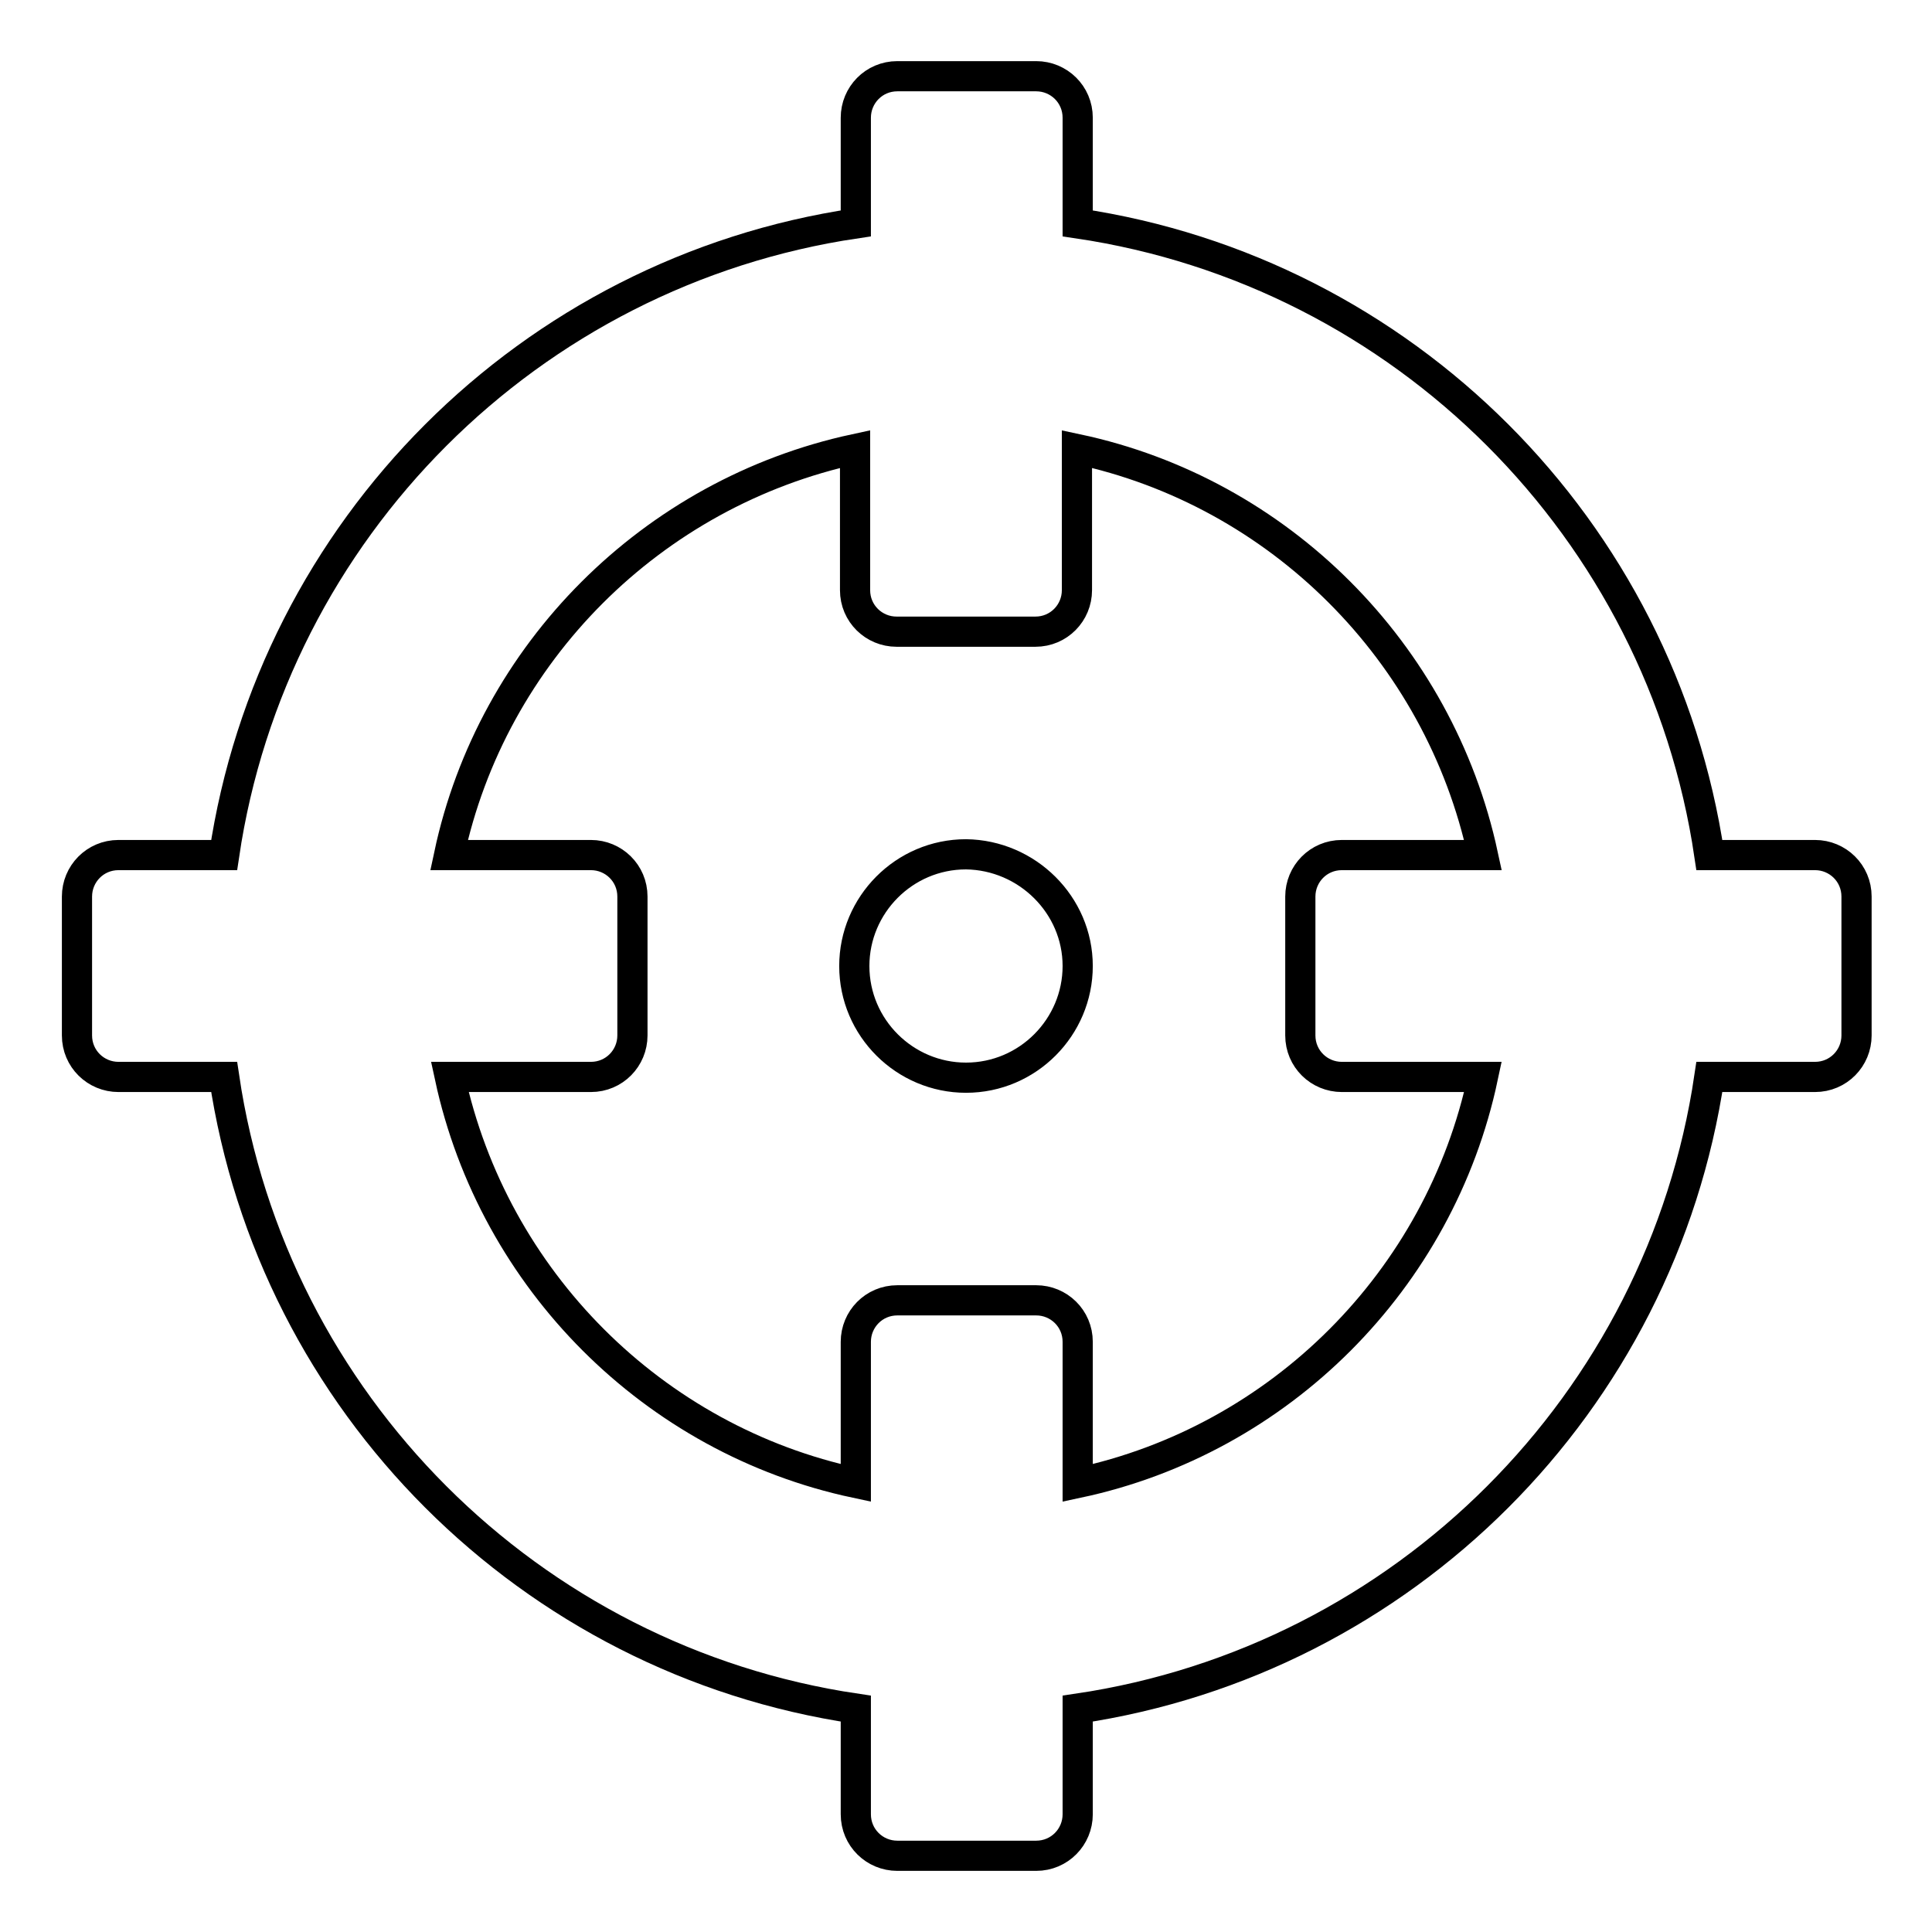 <?xml version="1.0" encoding="utf-8"?>
<!-- Svg Vector Icons : http://www.onlinewebfonts.com/icon -->
<!DOCTYPE svg PUBLIC "-//W3C//DTD SVG 1.1//EN" "http://www.w3.org/Graphics/SVG/1.1/DTD/svg11.dtd">
<svg version="1.1" xmlns="http://www.w3.org/2000/svg" xmlns:xlink="http://www.w3.org/1999/xlink" x="0px" y="0px" viewBox="0 0 256 256" enable-background="new 0 0 256 256" xml:space="preserve">
<g> <path stroke-width="4" fill-opacity="0" stroke="#000000"  d="M240.5,113.3h-14c-6.4-43.2-40.5-77.3-83.7-83.7v-14c0-3.1-2.5-5.5-5.5-5.5h-18.4c-3.1,0-5.5,2.5-5.5,5.5 v14c-43.2,6.4-77.3,40.5-83.7,83.7h-14c-3.1,0-5.5,2.5-5.5,5.5v18.4c0,3.1,2.5,5.5,5.5,5.5h14c6.4,43.2,40.5,77.3,83.7,83.7v14 c0,3.1,2.5,5.5,5.5,5.5h18.4c3.1,0,5.5-2.5,5.5-5.5v-14c43.2-6.4,77.3-40.5,83.7-83.7h14c3.1,0,5.5-2.5,5.5-5.5v-18.4 C246,115.7,243.5,113.3,240.5,113.3z M142.8,196.5v-18.7c0-3.1-2.5-5.5-5.5-5.5h-18.4c-3.1,0-5.5,2.5-5.5,5.5v18.7 c-26.8-5.7-48-26.9-53.8-53.8h18.7c3.1,0,5.5-2.5,5.5-5.5v-18.4c0-3.1-2.5-5.5-5.5-5.5H59.5c5.7-26.8,26.9-48,53.8-53.8v18.7 c0,3.1,2.5,5.5,5.5,5.5h18.4c3.1,0,5.5-2.5,5.5-5.5V59.5c26.8,5.7,48,26.9,53.8,53.8h-18.7c-3.1,0-5.5,2.5-5.5,5.5v18.4 c0,3.1,2.5,5.5,5.5,5.5h18.7C190.8,169.6,169.6,190.8,142.8,196.5z M142.8,128c0,8.1-6.6,14.8-14.8,14.8c-8.1,0-14.8-6.6-14.8-14.8 c0-8.1,6.6-14.8,14.8-14.8C136.1,113.3,142.8,119.9,142.8,128z"/></g>
</svg>